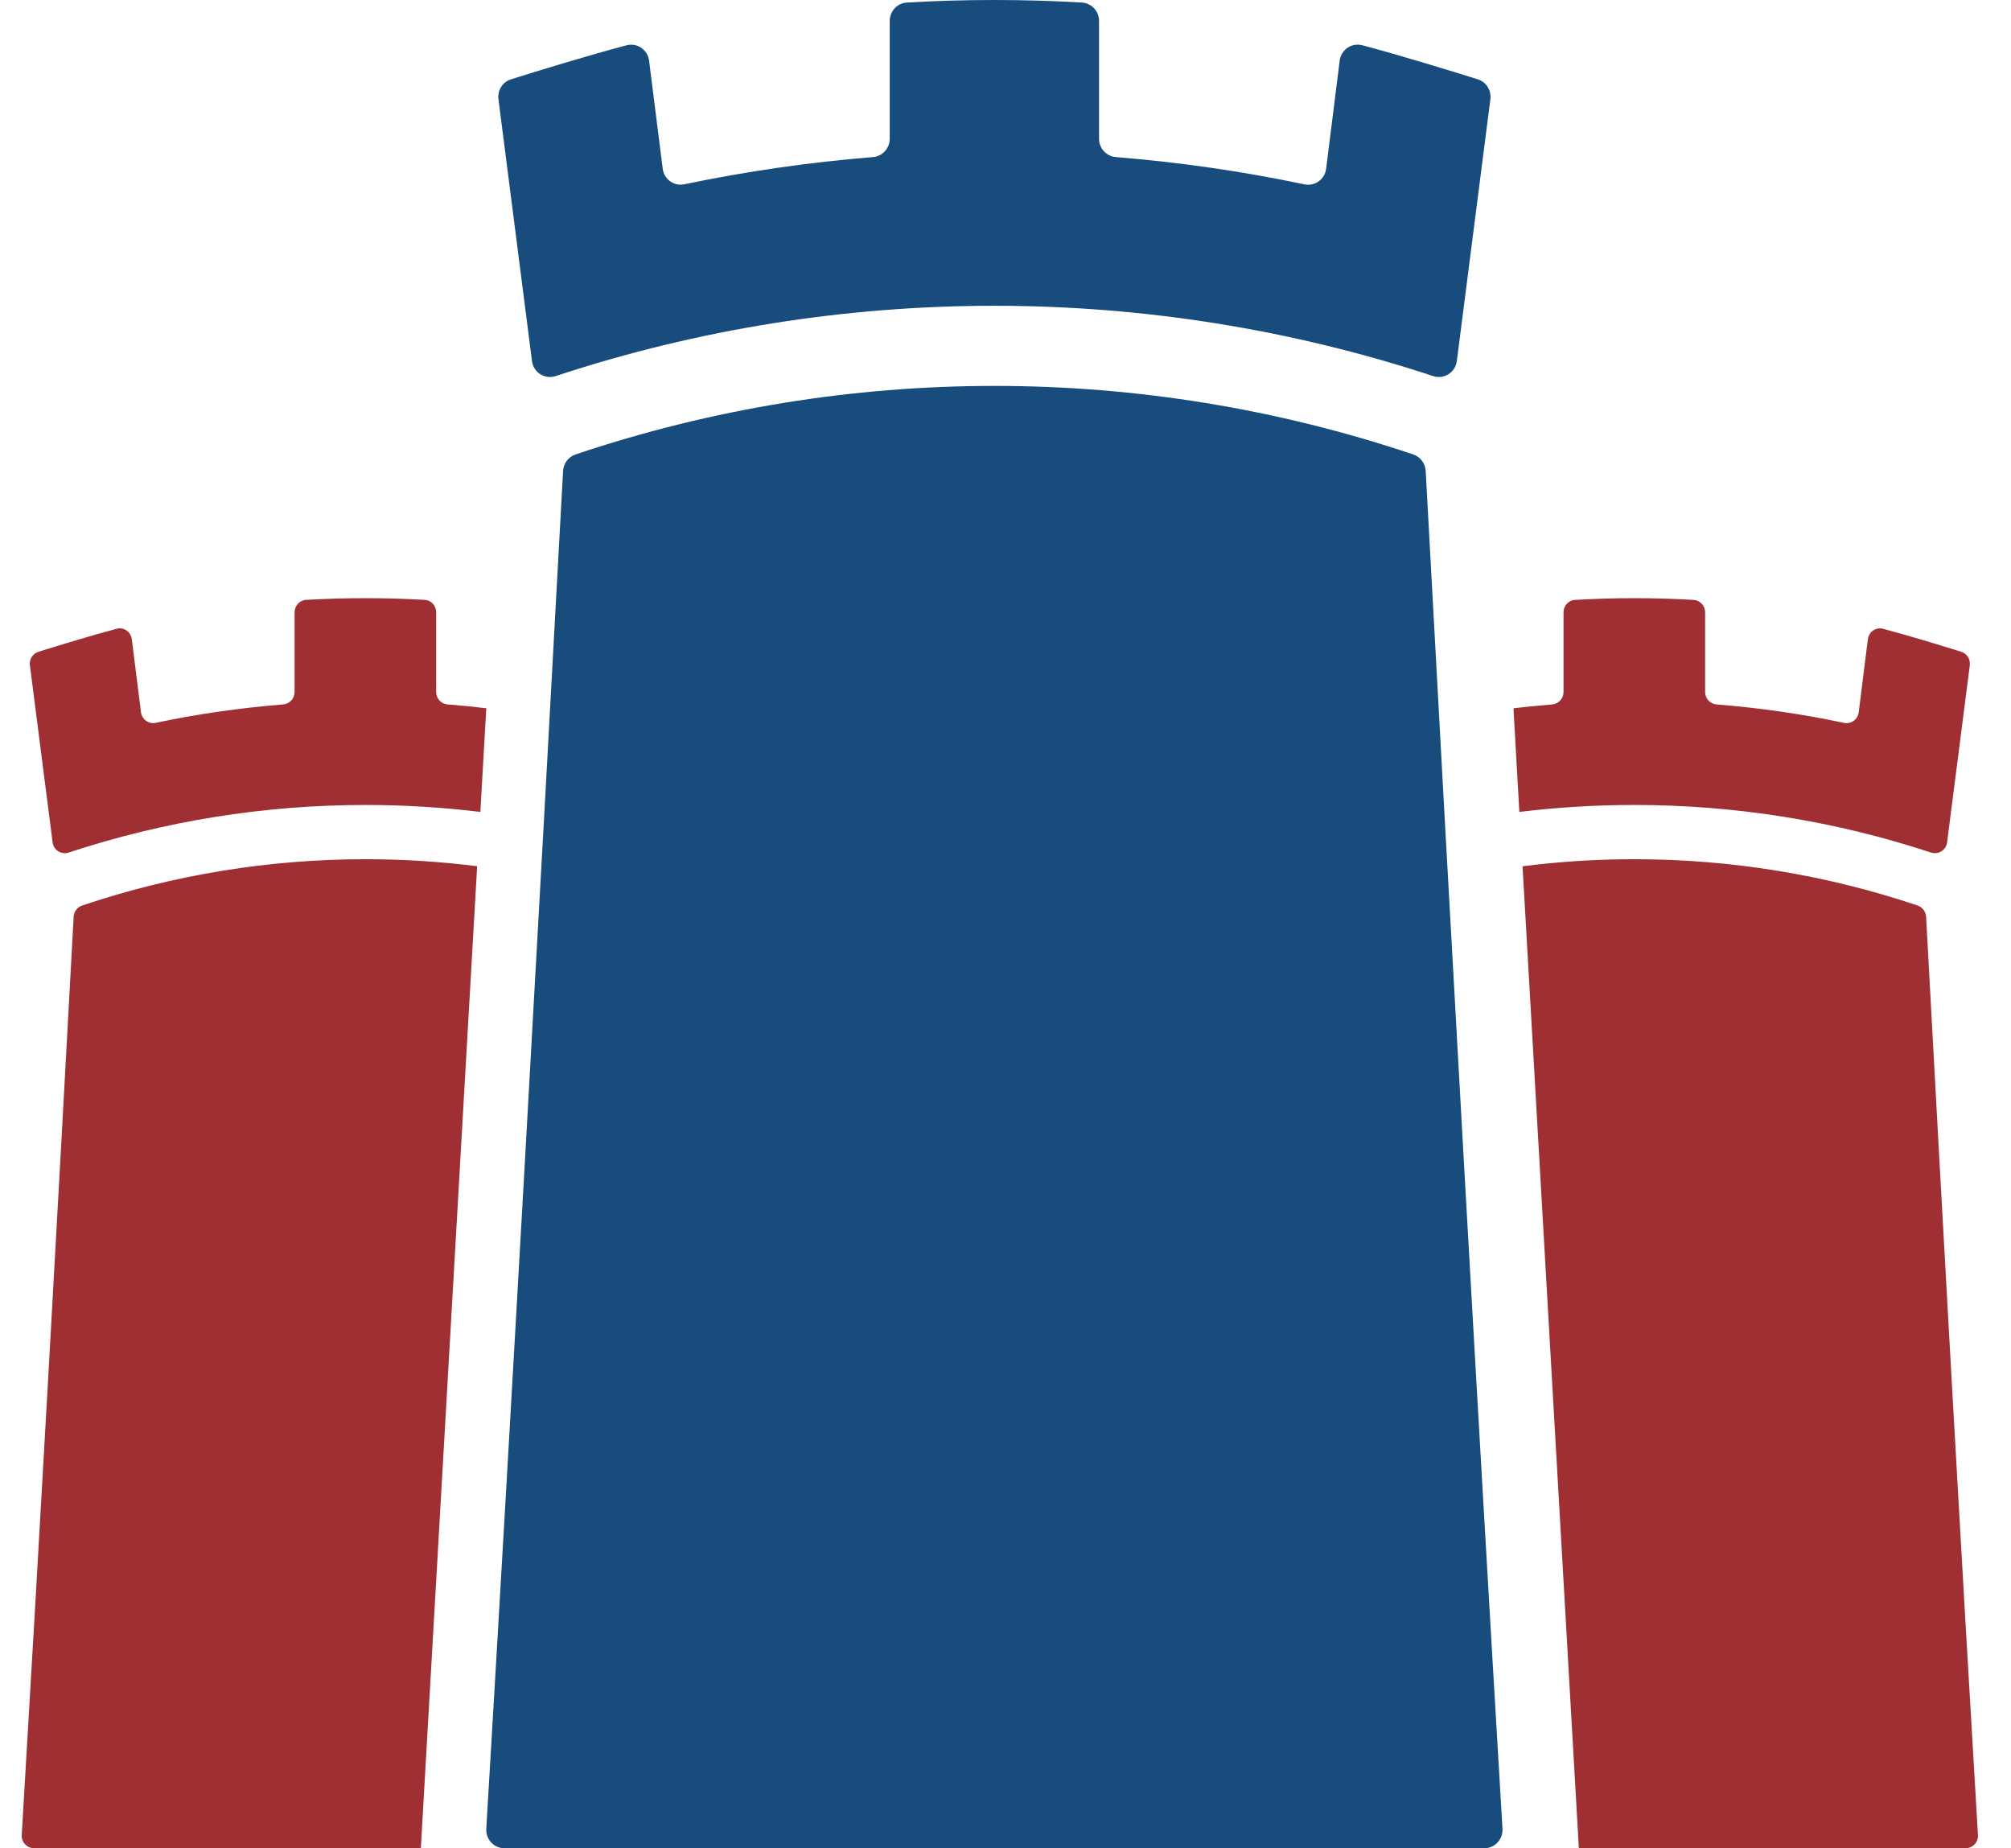 <svg width="37" height="34" viewBox="0 0 37 34" fill="none" xmlns="http://www.w3.org/2000/svg">
<path d="M27.31 34H9.281C9.088 34 8.935 33.836 8.947 33.642C9.432 25.492 9.899 17.151 10.36 8.665C10.367 8.526 10.458 8.404 10.589 8.36C13.09 7.519 15.693 7.099 18.296 7.099C20.898 7.099 23.501 7.519 26.002 8.36C26.133 8.404 26.224 8.526 26.231 8.665C26.692 17.151 27.159 25.492 27.644 33.642C27.655 33.836 27.503 34 27.31 34ZM27.189 1.459C26.731 1.316 25.777 1.021 25.063 0.832C24.868 0.781 24.673 0.915 24.648 1.118L24.623 1.321L24.399 3.105C24.374 3.301 24.189 3.432 23.998 3.391C22.856 3.15 21.7 2.985 20.536 2.89C20.535 2.89 20.534 2.89 20.532 2.89C20.357 2.877 20.221 2.73 20.221 2.552V0.386C20.221 0.206 20.083 0.057 19.907 0.047C19.371 0.015 18.833 -3.05176e-05 18.295 -3.05176e-05C17.757 -3.05176e-05 17.22 0.015 16.685 0.047C16.508 0.057 16.37 0.206 16.37 0.386V2.552C16.37 2.73 16.234 2.877 16.059 2.89C16.058 2.89 16.057 2.89 16.056 2.89C14.891 2.985 13.735 3.151 12.592 3.39C12.401 3.43 12.217 3.3 12.193 3.103L11.968 1.321L11.943 1.119C11.918 0.916 11.723 0.781 11.528 0.833C10.814 1.021 9.86 1.315 9.402 1.459C9.247 1.508 9.15 1.662 9.171 1.826L9.788 6.642C9.815 6.853 10.024 6.984 10.224 6.918C12.835 6.056 15.562 5.625 18.295 5.625C21.029 5.625 23.757 6.058 26.368 6.918C26.567 6.984 26.776 6.853 26.804 6.642L27.421 1.826C27.442 1.662 27.345 1.508 27.189 1.459Z" fill="#174C7C"/>
<path d="M36.085 11.99C35.776 11.894 35.131 11.695 34.647 11.567C34.515 11.532 34.384 11.622 34.367 11.76L34.349 11.898L34.198 13.105C34.18 13.237 34.056 13.325 33.928 13.298C33.154 13.134 32.373 13.022 31.586 12.959C31.584 12.959 31.584 12.959 31.584 12.959C31.465 12.95 31.372 12.851 31.372 12.731V11.264C31.372 11.144 31.279 11.042 31.16 11.036C30.796 11.014 30.433 11.004 30.069 11.004C29.706 11.004 29.342 11.014 28.979 11.036C28.86 11.041 28.767 11.144 28.767 11.264V12.731C28.767 12.851 28.675 12.949 28.557 12.959C28.555 12.959 28.555 12.959 28.555 12.959C28.318 12.979 28.081 13.001 27.846 13.03L27.954 14.936C28.656 14.851 29.363 14.808 30.069 14.808C31.918 14.808 33.764 15.101 35.529 15.684C35.665 15.727 35.805 15.639 35.824 15.497L36.242 12.239C36.256 12.128 36.19 12.024 36.085 11.99ZM35.438 16.865C35.432 16.771 35.37 16.688 35.282 16.658C33.591 16.089 31.831 15.806 30.07 15.806C29.384 15.806 28.695 15.849 28.013 15.936L29.049 33.999H36.167C36.297 33.999 36.4 33.889 36.392 33.757C36.064 28.244 35.749 22.604 35.438 16.865Z" fill="#9F2F32"/>
<path d="M0.55 12.238L0.968 15.497C0.987 15.639 1.127 15.727 1.263 15.684C3.028 15.101 4.875 14.808 6.723 14.808C7.429 14.808 8.136 14.851 8.838 14.936L8.947 13.03C8.711 13 8.474 12.978 8.237 12.959C8.237 12.959 8.237 12.959 8.235 12.959C8.117 12.949 8.025 12.851 8.025 12.73V11.264C8.025 11.143 7.932 11.041 7.813 11.035C7.45 11.014 7.086 11.004 6.723 11.004C6.359 11.004 5.996 11.014 5.632 11.035C5.514 11.041 5.42 11.143 5.42 11.264V12.73C5.42 12.851 5.327 12.949 5.209 12.959C5.209 12.959 5.209 12.959 5.207 12.959C4.42 13.022 3.638 13.134 2.865 13.297C2.736 13.325 2.612 13.236 2.594 13.104L2.443 11.898L2.425 11.76C2.408 11.622 2.278 11.531 2.145 11.567C1.661 11.695 1.016 11.894 0.707 11.99C0.603 12.024 0.536 12.128 0.55 12.238ZM0.4 33.757C0.392 33.889 0.495 33.999 0.626 33.999H7.743L8.779 15.935C8.097 15.849 7.409 15.806 6.723 15.806C4.962 15.806 3.201 16.089 1.51 16.658C1.423 16.687 1.36 16.77 1.355 16.865C1.044 22.604 0.729 28.244 0.4 33.757Z" fill="#9F2F32"/>
</svg>
